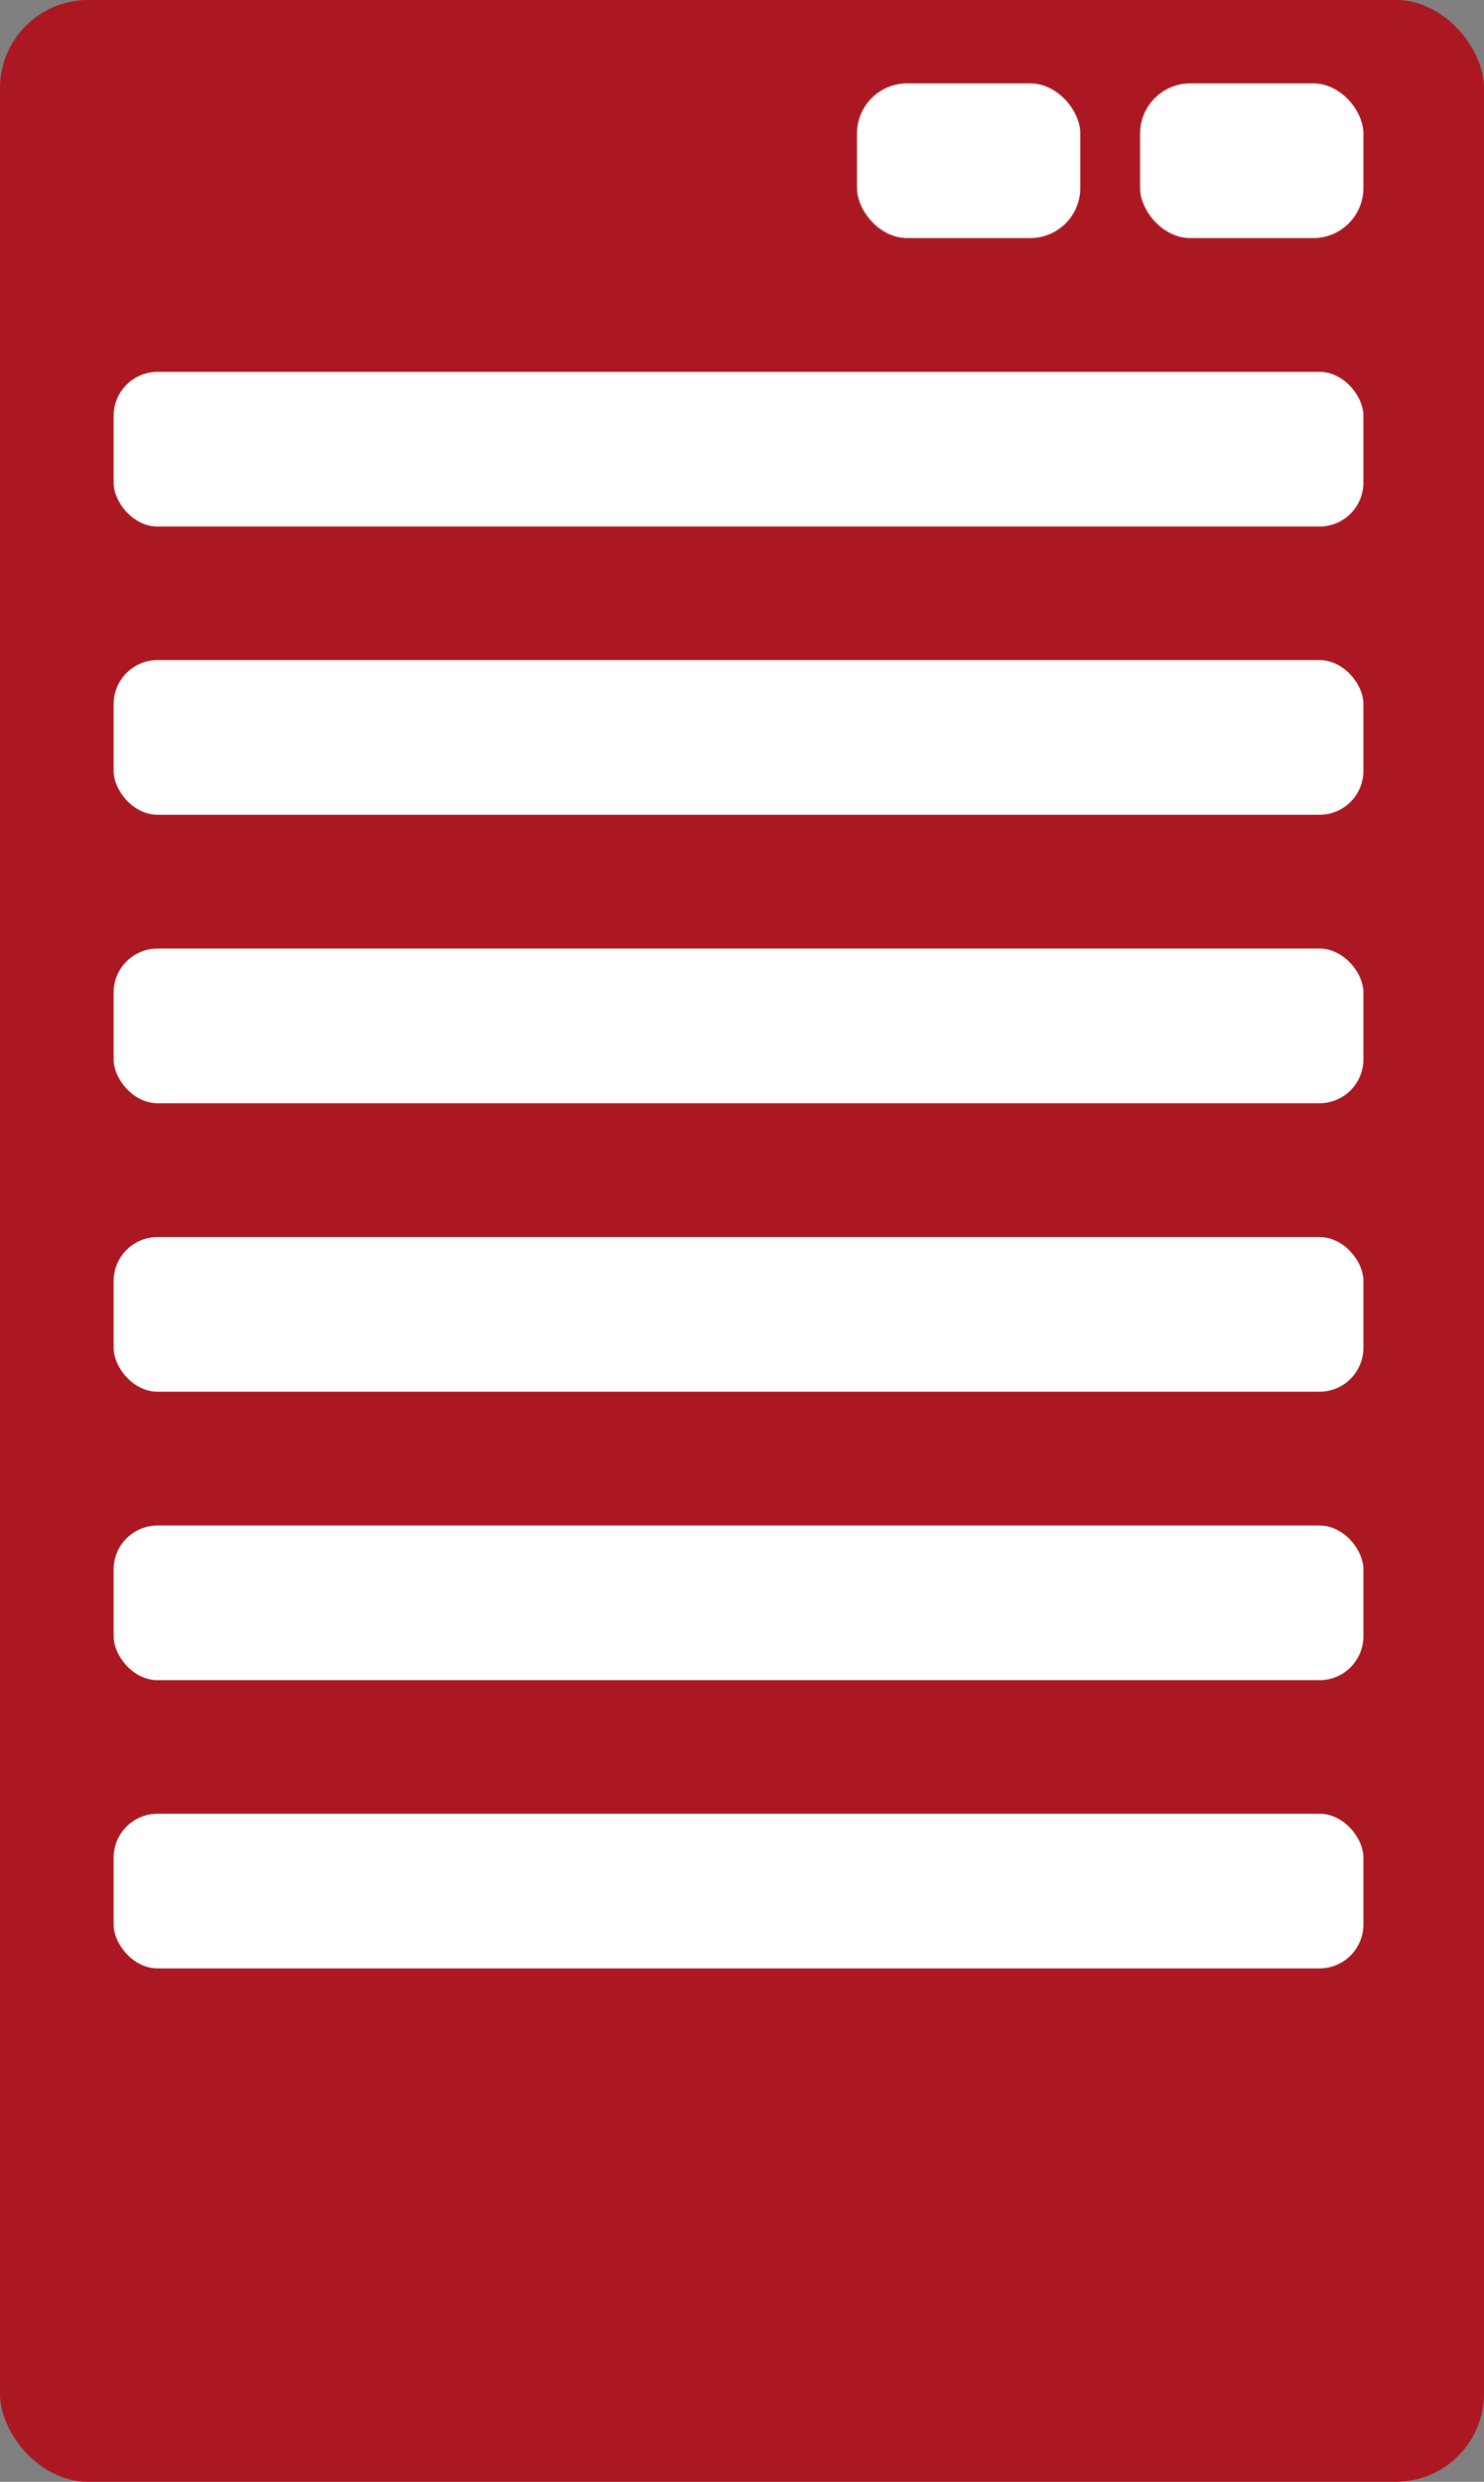 <?xml version="1.0" encoding="UTF-8"?><svg id="_レイヤー_2" xmlns="http://www.w3.org/2000/svg" viewBox="0 0 59.81 99.97"><rect x="0" y="0" width="59.81" height="99.97" fill="#808080" stroke="none"/><defs><style>.cls-1{fill:#fff;}.cls-2{fill:#ac1822;}</style></defs><g id="_レイヤー_1-2"><rect class="cls-2" width="59.81" height="99.97" rx="3.55" ry="3.55"/><rect class="cls-1" x="34.54" y="3.36" width="9" height="6.23" rx="2.02" ry="2.02"/><rect class="cls-1" x="4.58" y="14.98" width="50.37" height="6.23" rx="1.77" ry="1.77"/><rect class="cls-1" x="4.58" y="26.59" width="50.37" height="6.23" rx="1.77" ry="1.77"/><rect class="cls-1" x="4.58" y="38.21" width="50.37" height="6.23" rx="1.77" ry="1.77"/><rect class="cls-1" x="4.58" y="49.83" width="50.37" height="6.23" rx="1.77" ry="1.77"/><rect class="cls-1" x="4.58" y="61.45" width="50.37" height="6.23" rx="1.77" ry="1.77"/><rect class="cls-1" x="4.58" y="73.06" width="50.37" height="6.23" rx="1.77" ry="1.77"/><rect class="cls-1" x="45.95" y="3.36" width="9" height="6.23" rx="2.02" ry="2.02"/></g></svg>